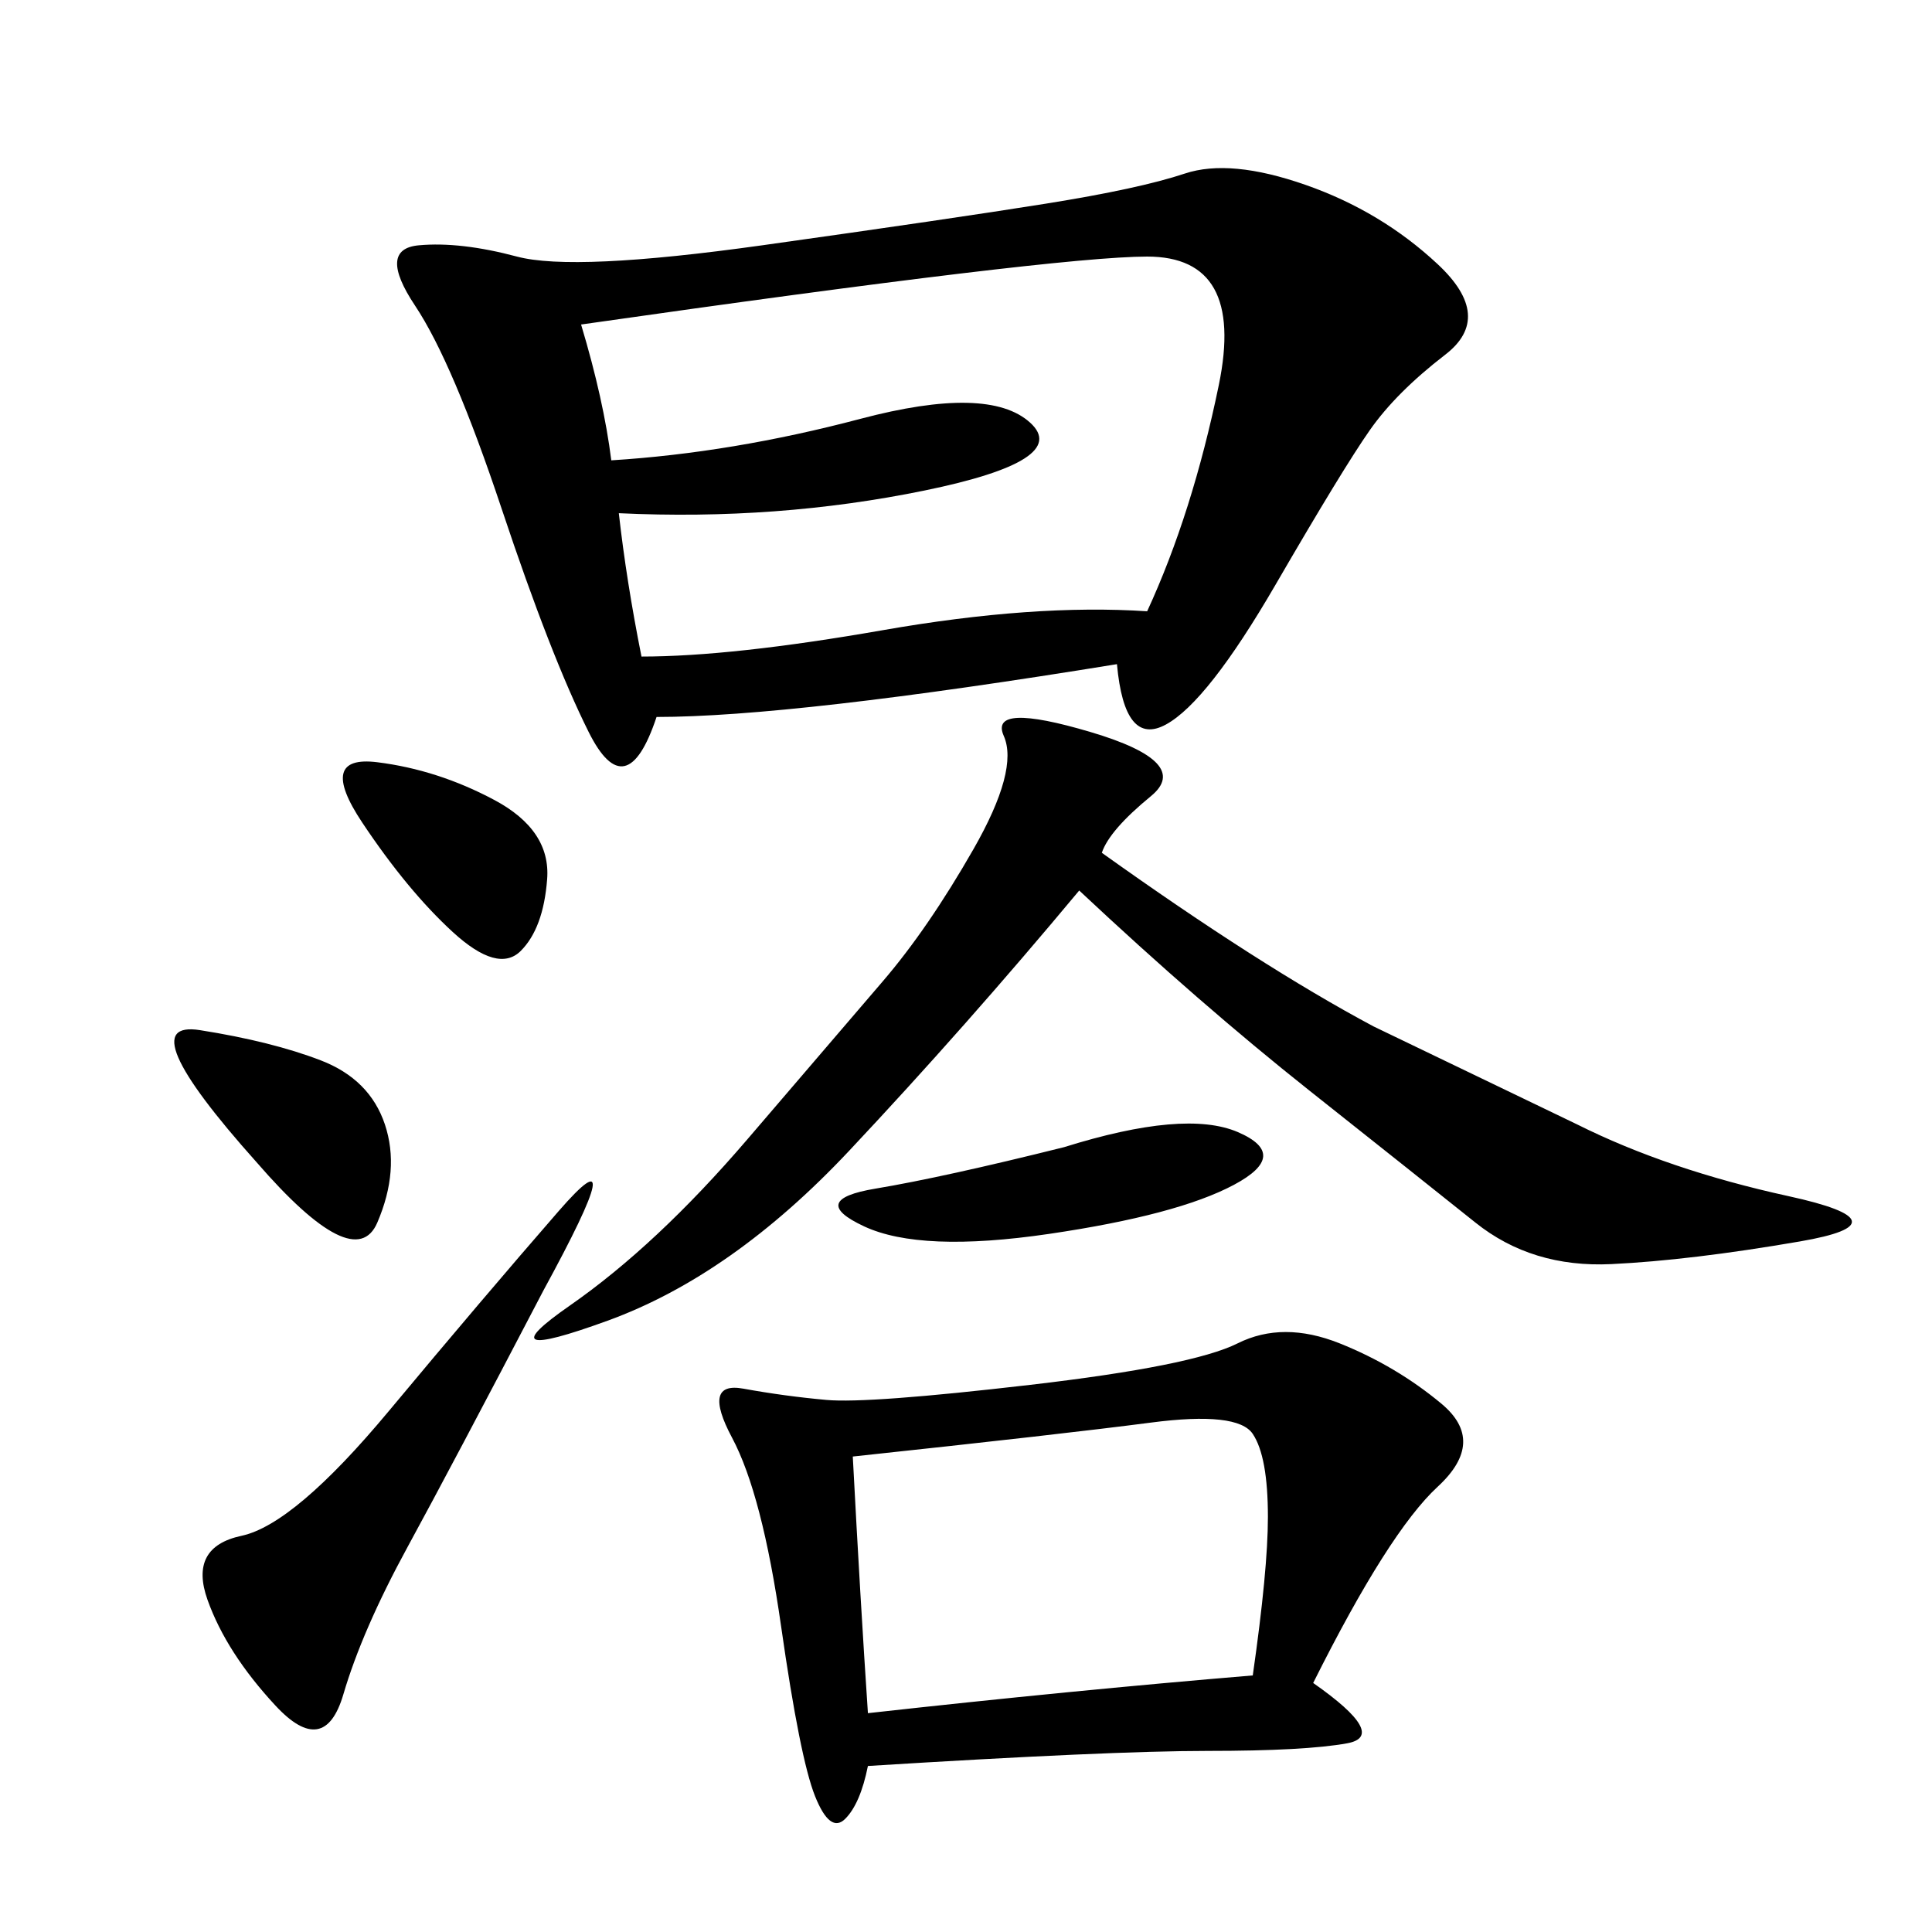 <svg xmlns="http://www.w3.org/2000/svg" xmlns:xlink="http://www.w3.org/1999/xlink" width="300" height="300"><path d="M173.44 103.13Q123.05 111.33 101.95 111.33L101.95 111.33Q97.27 125.39 91.41 113.67Q85.55 101.95 77.93 79.10Q70.31 56.25 64.45 47.46Q58.59 38.67 65.04 38.09Q71.48 37.50 80.27 39.84Q89.06 42.19 118.36 38.09Q147.66 33.98 162.30 31.64Q176.95 29.30 183.98 26.95Q191.02 24.61 202.73 28.71Q214.45 32.81 223.24 41.02Q232.03 49.22 224.41 55.08Q216.80 60.94 212.70 66.80Q208.59 72.66 198.05 90.82Q187.50 108.98 181.05 112.50Q174.61 116.02 173.44 103.13L173.44 103.13ZM203.91 261.33Q215.63 269.53 209.18 270.70Q202.73 271.88 187.50 271.88L187.50 271.88Q172.27 271.88 134.77 274.22L134.77 274.22Q133.59 280.08 131.25 282.42Q128.91 284.77 126.56 278.91Q124.22 273.05 121.29 252.54Q118.36 232.03 113.67 223.24Q108.98 214.45 115.43 215.63Q121.88 216.80 128.32 217.38Q134.77 217.97 159.96 215.04Q185.16 212.11 192.19 208.59Q199.22 205.08 208.01 208.59Q216.80 212.11 223.83 217.97Q230.86 223.83 223.24 230.86Q215.63 237.89 203.91 261.33L203.91 261.33ZM90.23 50.39Q93.75 62.11 94.92 71.48L94.92 71.48Q113.67 70.31 133.59 65.04Q153.52 59.77 159.96 65.63Q166.41 71.48 143.55 76.17Q120.70 80.86 96.09 79.69L96.09 79.69Q97.27 90.23 99.61 101.95L99.61 101.95Q113.67 101.95 137.11 97.85Q160.55 93.75 178.13 94.92L178.13 94.92Q185.16 79.69 189.26 59.77Q193.36 39.84 178.13 39.84L178.13 39.84Q164.06 39.84 90.23 50.39L90.23 50.39ZM171.09 132.42Q195.70 150 213.28 159.38L213.28 159.38L244.92 174.61Q258.98 181.64 277.73 185.74Q296.48 189.84 279.49 192.77Q262.50 195.70 250.20 196.29Q237.89 196.88 229.10 189.84Q220.31 182.81 203.32 169.34Q186.33 155.86 167.58 138.28L167.58 138.28Q150 159.38 131.84 178.71Q113.67 198.05 94.34 205.08Q75 212.11 88.48 202.73Q101.95 193.36 116.02 176.95L116.02 176.95L137.11 152.34Q144.14 144.14 151.17 131.84Q158.20 119.53 155.86 114.26Q153.52 108.98 169.34 113.67Q185.16 118.36 178.71 123.63Q172.27 128.91 171.09 132.42L171.09 132.42ZM134.77 266.02Q166.41 262.50 194.53 260.16L194.53 260.16Q196.88 243.75 196.88 235.55L196.88 235.55Q196.88 226.17 194.53 222.66Q192.19 219.14 178.71 220.90Q165.23 222.66 132.42 226.17L132.42 226.17Q133.59 248.44 134.77 266.02L134.77 266.02ZM84.38 200.39Q70.31 227.34 63.28 240.23Q56.25 253.13 53.32 263.09Q50.39 273.05 42.77 264.84Q35.16 256.64 32.23 248.44Q29.30 240.23 37.50 238.48Q45.70 236.72 60.35 219.14Q75 201.56 86.72 188.09Q98.44 174.61 84.38 200.39L84.38 200.39ZM165.23 178.13Q183.98 172.27 192.19 175.78Q200.39 179.30 191.60 183.98Q182.81 188.67 162.89 191.60Q142.97 194.53 134.18 190.43Q125.39 186.33 135.94 184.57Q146.48 182.81 165.23 178.13L165.23 178.13ZM39.84 180.47Q19.92 158.20 31.05 159.96Q42.19 161.72 49.80 164.65Q57.42 167.58 59.77 174.61Q62.11 181.64 58.59 189.84Q55.08 198.05 39.84 180.47L39.84 180.47ZM56.25 127.73Q49.22 117.19 58.59 118.36Q67.97 119.53 76.76 124.22Q85.55 128.91 84.96 136.52Q84.38 144.14 80.86 147.66Q77.34 151.17 70.31 144.73Q63.28 138.28 56.25 127.73L56.25 127.73Z"/></svg>